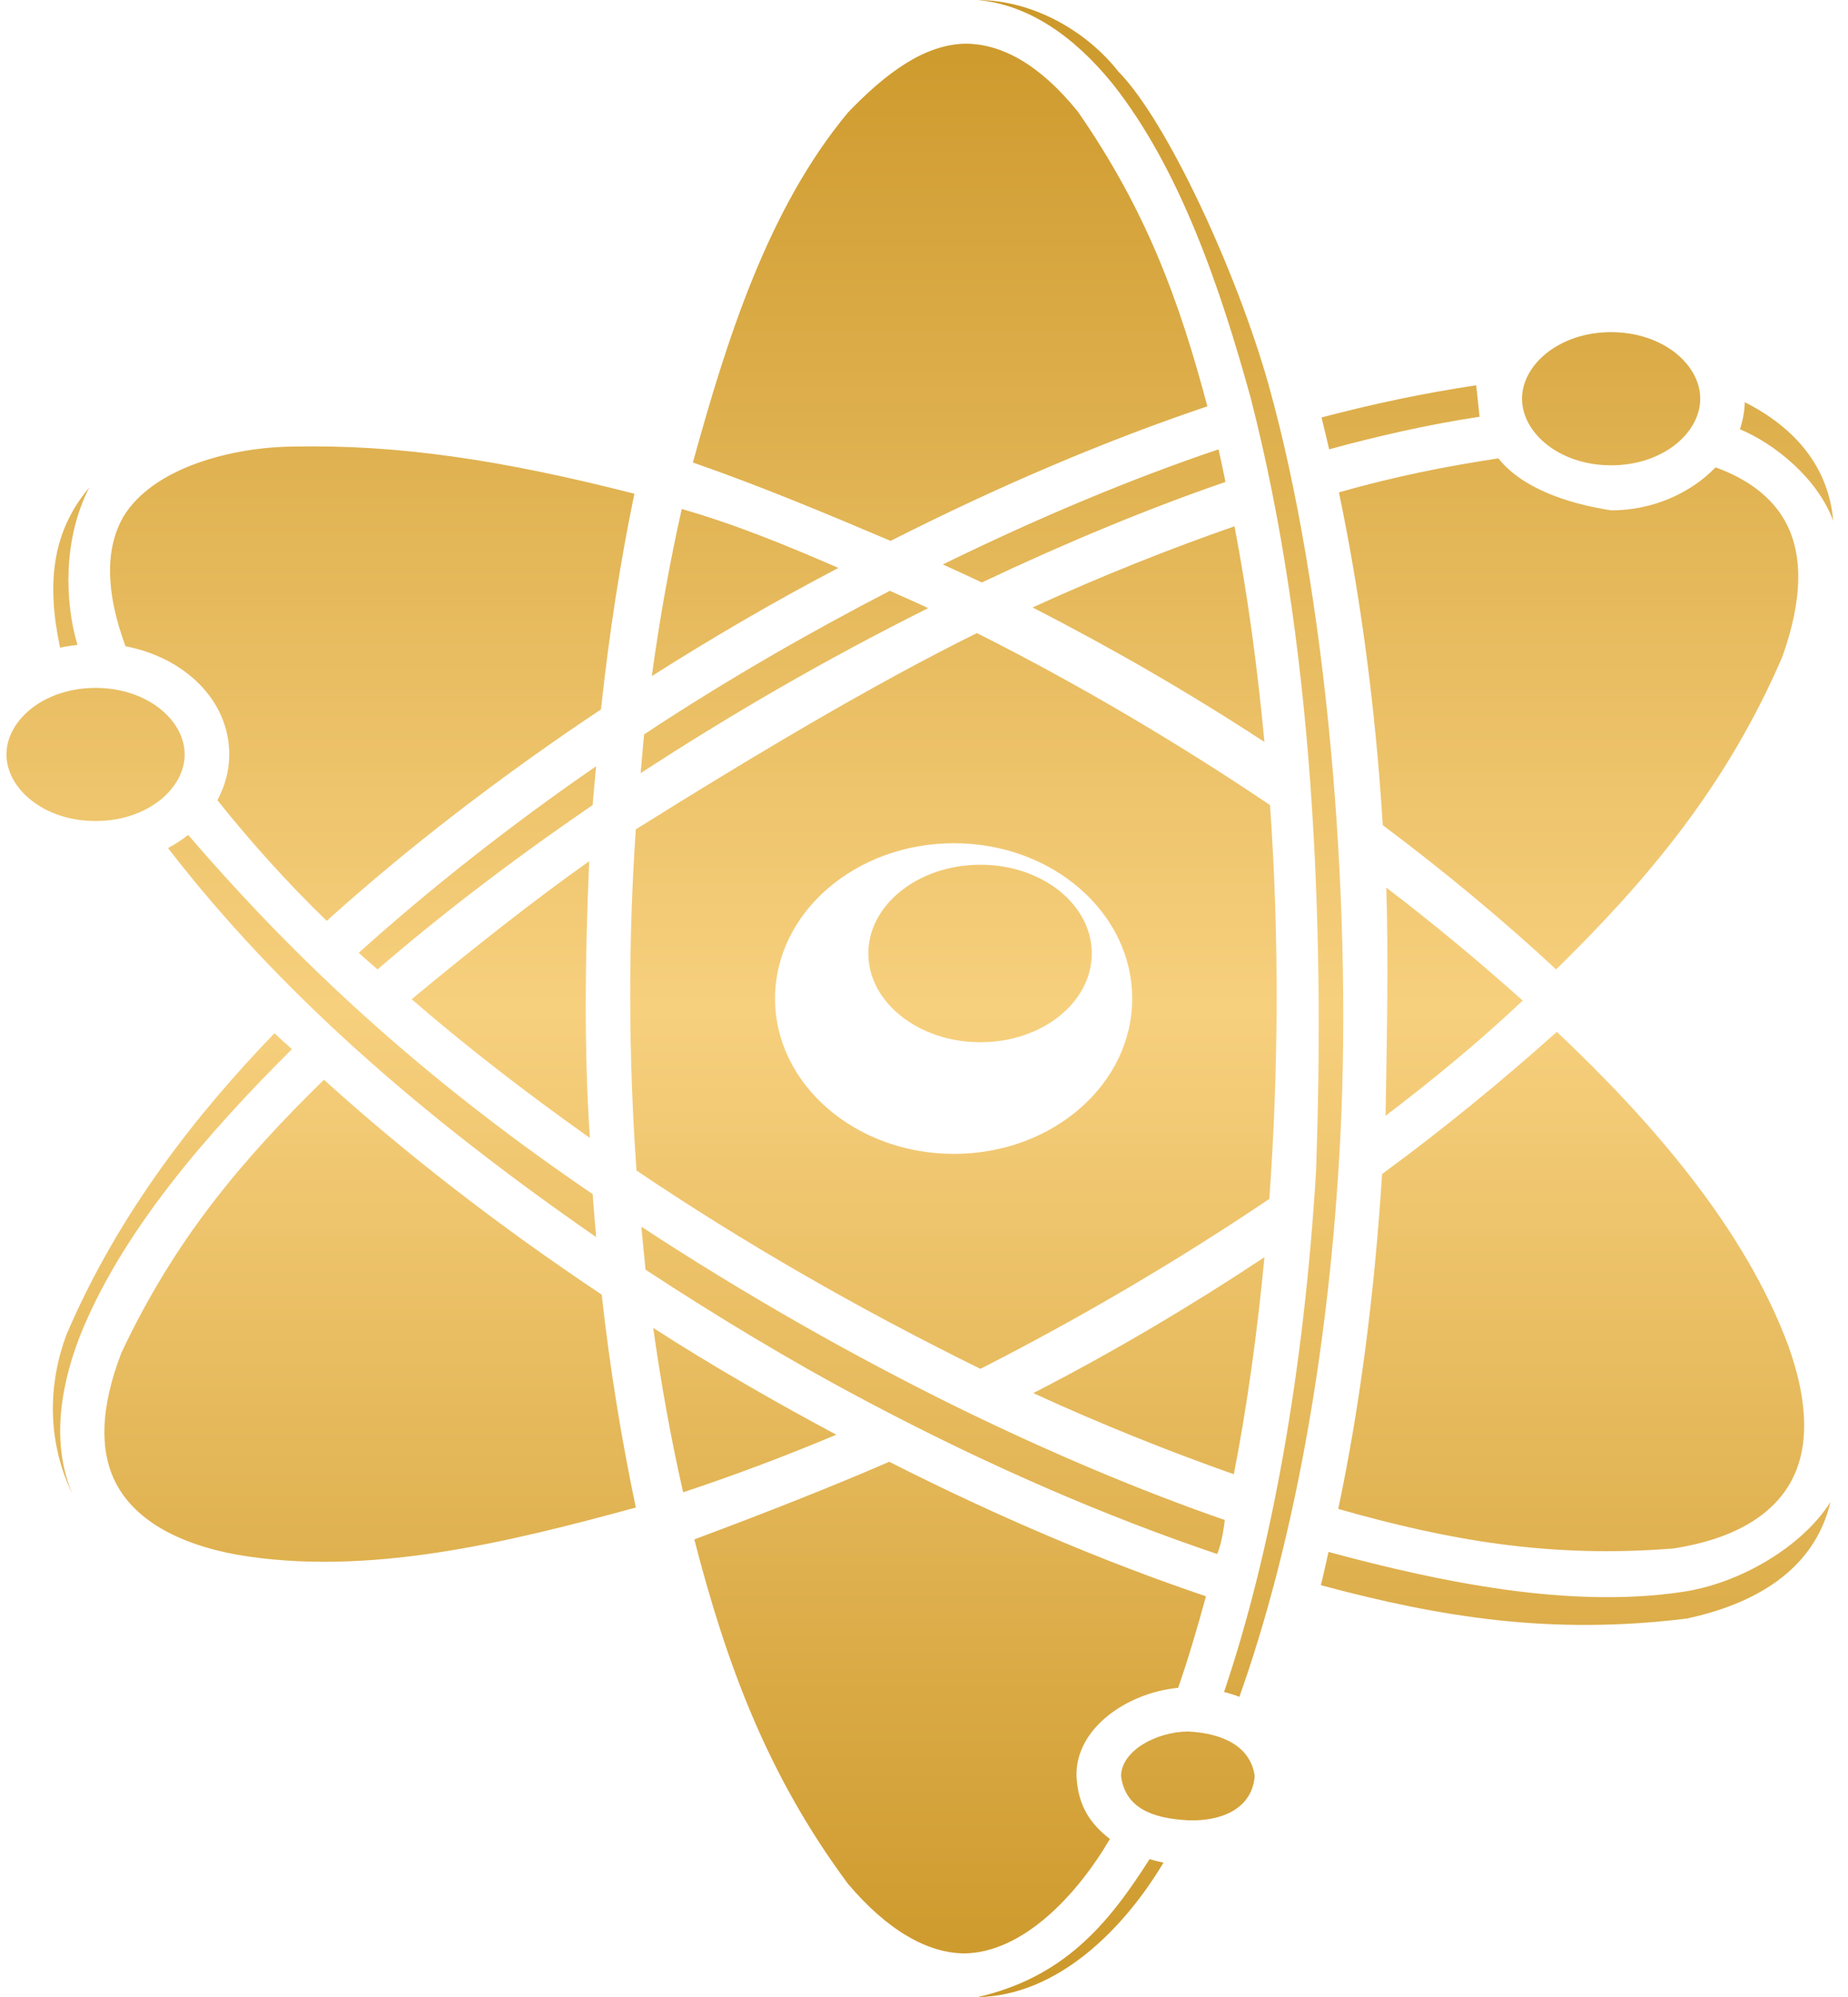 <svg width="87" height="94" viewBox="0 0 87 94" fill="none" xmlns="http://www.w3.org/2000/svg">
<path d="M46.024 0C48.38 0.212 50.539 1.669 52.383 3.949C55.549 7.947 57.454 13.565 58.872 18.702C61.813 30.109 62.387 43.267 61.953 55.193C61.379 64.601 59.855 73.046 57.626 79.639C57.88 79.704 58.114 79.773 58.347 79.867C60.842 72.854 62.575 63.719 63.1 53.528C63.673 42.137 62.448 27.853 59.724 18.115C58.241 12.852 54.959 5.712 52.645 3.362C51.235 1.563 48.753 0.016 46.024 0ZM45.434 2.056C43.513 2.101 41.723 3.423 39.928 5.288C36.159 9.808 34.217 15.976 32.62 21.77C35.676 22.827 38.843 24.148 41.928 25.458C47.057 22.859 52.096 20.721 56.84 19.126C55.525 14.173 53.98 9.922 50.744 5.255C48.978 3.072 47.192 2.056 45.434 2.056ZM75.849 15.634C73.407 15.634 71.654 17.164 71.654 18.767C71.654 20.371 73.407 21.901 75.849 21.901C78.29 21.901 80.044 20.371 80.044 18.767C80.044 17.164 78.29 15.634 75.849 15.634ZM69.495 18.135C67.065 18.502 64.796 18.971 62.215 19.649C62.338 20.138 62.456 20.648 62.575 21.15C64.706 20.562 67.246 19.975 69.654 19.616C69.569 18.755 69.503 18.188 69.495 18.135ZM82.142 18.93C82.126 19.375 82.048 19.799 81.912 20.203C83.567 20.901 85.55 22.5 86.304 24.512C86.087 22.019 84.563 20.159 82.142 18.93ZM13.841 21.019C10.973 21.036 7.216 21.99 5.811 24.316C4.946 25.817 4.963 27.861 5.909 30.419C8.638 30.933 10.793 32.924 10.793 35.511C10.793 36.29 10.584 37.017 10.235 37.665C11.792 39.611 13.447 41.464 15.381 43.344C19.134 39.958 23.48 36.6 28.293 33.39C28.678 29.824 29.203 26.421 29.866 23.239C23.553 21.623 18.674 20.921 13.841 21.019ZM57.365 21.15C53.231 22.545 48.868 24.373 44.386 26.568C44.996 26.849 45.607 27.119 46.221 27.417C50.179 25.544 54.03 23.945 57.693 22.684C57.582 22.17 57.483 21.648 57.365 21.15ZM70.539 21.574C68.016 21.958 65.635 22.435 63.034 23.174C64.034 27.955 64.751 33.247 65.099 38.84C68.073 41.068 70.81 43.352 73.26 45.629C77.586 41.386 81.297 36.976 83.911 30.909C84.886 28.167 84.894 26.021 84.009 24.479C83.395 23.406 82.301 22.549 80.765 21.998C79.589 23.218 77.799 24.022 75.849 24.022C73.771 23.695 71.666 22.982 70.539 21.574ZM4.204 22.945C2.439 25.038 2.189 27.47 2.828 30.485C3.098 30.424 3.369 30.387 3.647 30.354C3.037 28.31 2.967 25.344 4.204 22.945ZM32.096 23.957C31.538 26.429 31.063 29.073 30.686 31.823C33.443 30.073 36.36 28.359 39.47 26.731C37.093 25.699 34.689 24.703 32.096 23.957ZM58.118 24.773C55.074 25.829 51.891 27.094 48.613 28.592C52.227 30.444 55.885 32.541 59.527 34.923C59.191 31.337 58.724 27.939 58.118 24.773ZM41.894 27.808C38.072 29.787 34.168 32.023 30.325 34.565C30.26 35.164 30.219 35.78 30.161 36.392C34.389 33.634 38.859 31.04 43.697 28.624C43.103 28.339 42.484 28.082 41.894 27.808ZM45.991 29.799C41.001 32.263 35.364 35.642 29.932 39.036C29.572 44.328 29.58 49.66 29.965 55.094C34.975 58.472 40.371 61.581 46.156 64.429C50.699 62.112 55.23 59.476 59.757 56.432C60.183 50.464 60.237 44.258 59.79 37.894C55.632 35.087 50.843 32.235 45.992 29.799L45.991 29.799ZM4.499 32.378C2.058 32.378 0.304 33.908 0.304 35.511C0.304 37.114 2.058 38.644 4.499 38.644C6.941 38.644 8.694 37.114 8.694 35.511C8.694 33.908 6.941 32.378 4.499 32.378ZM28.064 36.066C23.918 38.926 20.178 41.888 16.889 44.846C17.167 45.107 17.483 45.368 17.773 45.629C20.789 43.026 24.193 40.427 27.901 37.894C27.946 37.278 28.011 36.674 28.064 36.066ZM8.859 39.297C8.56 39.534 8.253 39.734 7.909 39.917C13.173 46.73 19.879 52.553 28.065 58.227C28.008 57.554 27.95 56.885 27.901 56.204C20.642 51.267 14.561 45.936 8.859 39.297ZM44.911 39.689C49.548 39.689 53.301 42.961 53.301 47C53.301 51.039 49.548 54.311 44.911 54.311C40.273 54.311 36.488 51.039 36.488 47C36.488 42.961 40.273 39.689 44.911 39.689ZM27.737 40.537C25.172 42.349 22.247 44.654 19.38 47.032C21.907 49.219 24.722 51.402 27.77 53.56C27.483 49.313 27.549 44.948 27.737 40.537ZM46.156 40.701C43.259 40.701 40.879 42.569 40.879 44.878C40.879 47.188 43.259 49.056 46.156 49.056C49.052 49.056 51.399 47.188 51.399 44.878C51.399 42.569 49.052 40.701 46.156 40.701ZM65.263 41.778C65.374 45.078 65.288 48.848 65.23 52.516C67.451 50.831 69.581 49.076 71.687 47.097C69.704 45.323 67.566 43.532 65.263 41.778ZM73.293 48.566C70.745 50.851 67.914 53.177 65.066 55.257C64.71 60.9 64.018 66.212 63.002 71.022C68.155 72.487 72.912 73.352 78.798 72.882C81.588 72.446 83.387 71.357 84.272 69.814C85.156 68.272 85.181 66.126 84.206 63.385C82.149 57.791 77.656 52.684 73.293 48.566ZM12.923 48.632C9.396 52.283 5.61 57.008 3.124 62.83C2.284 65.094 2.177 67.799 3.419 70.337C2.497 68.199 2.706 65.633 3.746 62.928C5.709 57.971 9.781 53.328 13.742 49.382C13.476 49.129 13.181 48.885 12.923 48.632ZM15.25 50.819C11.387 54.609 8.245 58.301 5.713 63.678C4.693 66.33 4.664 68.435 5.549 69.977C6.434 71.519 8.306 72.657 11.153 73.176C17.25 74.224 23.846 72.621 29.933 70.956C29.273 67.815 28.716 64.457 28.327 60.936C23.439 57.676 19.044 54.258 15.25 50.819ZM30.195 57.738C30.257 58.411 30.318 59.084 30.392 59.762C33.616 61.875 37.156 64.033 40.814 65.963C46.501 68.978 52.093 71.389 57.3 73.144C57.55 72.585 57.656 71.581 57.66 71.544C53.641 70.149 49.393 68.354 45.042 66.224C40.155 63.821 35.058 60.928 30.195 57.738ZM59.528 59.174C56.177 61.398 52.482 63.601 48.647 65.571C51.896 67.065 55.063 68.321 58.086 69.39C58.705 66.208 59.184 62.785 59.528 59.174ZM30.752 62.503C31.133 65.212 31.604 67.803 32.161 70.239C34.493 69.468 36.906 68.562 39.372 67.53C36.553 66.02 33.632 64.356 30.752 62.503ZM41.863 68.802C39.179 69.973 35.894 71.259 32.686 72.458C34.173 78.198 36.062 83.474 39.929 88.679C41.793 90.87 43.678 91.943 45.435 91.943C48.147 91.882 50.667 89.255 52.252 86.558C51.326 85.84 50.745 84.995 50.679 83.588C50.63 81.34 53.063 79.675 55.464 79.442C55.923 78.129 56.357 76.66 56.775 75.134C52.035 73.535 46.988 71.401 41.863 68.802ZM86.174 70.696C84.871 72.768 81.921 74.555 79.127 74.939C73.895 75.706 67.885 74.494 62.544 73.046C62.421 73.572 62.314 74.102 62.183 74.612C67.825 76.126 73.052 76.974 79.423 76.179C82.549 75.51 85.412 73.939 86.174 70.696ZM52.776 83.588C52.973 85.118 54.272 85.587 55.923 85.677C57.426 85.738 58.95 85.179 59.069 83.588C58.872 82.217 57.598 81.577 55.923 81.499C54.427 81.516 52.801 82.401 52.776 83.588ZM54.12 87.505C52.15 90.606 50.072 93.066 46.025 94C49.745 93.939 52.87 90.859 54.776 87.668C54.55 87.627 54.333 87.566 54.12 87.505Z" fill="url(#paint0_linear_2_132)"/>
<defs>
<linearGradient id="paint0_linear_2_132" x1="43.304" y1="0" x2="43.304" y2="94" gradientUnits="userSpaceOnUse">
<stop stop-color="#CC982A"/>
<stop offset="0.505" stop-color="#F7D07E"/>
<stop offset="1" stop-color="#CC982A"/>
</linearGradient>
</defs>
</svg>
